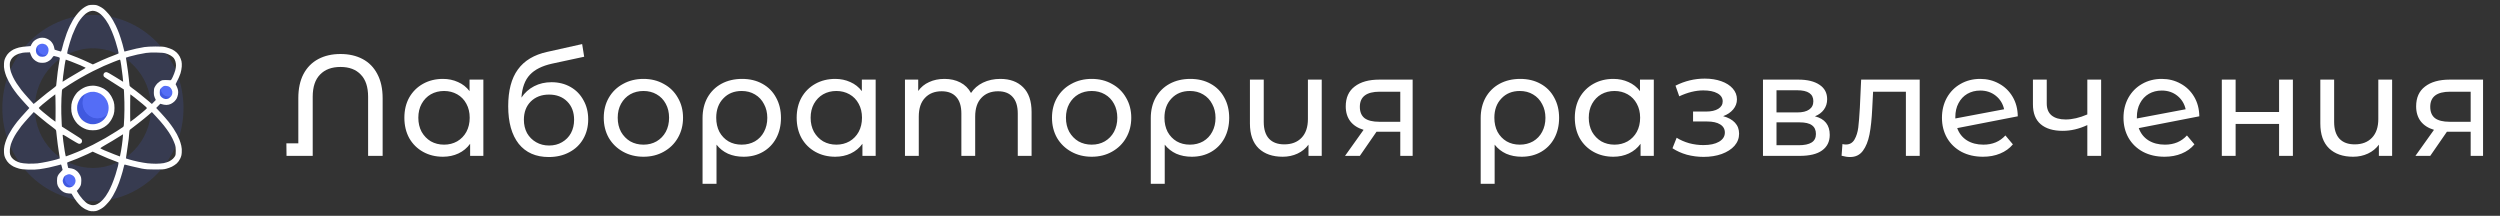<?xml version="1.0" encoding="UTF-8"?> <svg xmlns="http://www.w3.org/2000/svg" width="417" height="36" viewBox="0 0 417 36" fill="none"><rect x="0" y="0" width="417" height="36" fill="#333333" stroke="none"/><path d="M56.792 9.008C58.2 9.008 59.432 9.288 60.488 9.848C61.544 10.408 62.36 11.24 62.936 12.344C63.528 13.448 63.824 14.792 63.824 16.376V26H61.4V16.136C61.4 14.504 60.992 13.272 60.176 12.44C59.376 11.592 58.248 11.168 56.792 11.168C55.336 11.168 54.2 11.592 53.384 12.44C52.568 13.272 52.16 14.504 52.16 16.136V26H47.792L47.768 23.912H49.76V16.376C49.76 14.792 50.048 13.448 50.624 12.344C51.216 11.24 52.04 10.408 53.096 9.848C54.152 9.288 55.384 9.008 56.792 9.008ZM80.625 13.28V26H78.417V23.984C77.905 24.688 77.257 25.224 76.473 25.592C75.689 25.96 74.825 26.144 73.881 26.144C72.649 26.144 71.545 25.872 70.569 25.328C69.593 24.784 68.825 24.024 68.265 23.048C67.721 22.056 67.449 20.92 67.449 19.64C67.449 18.36 67.721 17.232 68.265 16.256C68.825 15.28 69.593 14.52 70.569 13.976C71.545 13.432 72.649 13.16 73.881 13.16C74.793 13.16 75.633 13.336 76.401 13.688C77.169 14.024 77.809 14.528 78.321 15.2V13.28H80.625ZM74.073 24.128C74.873 24.128 75.601 23.944 76.257 23.576C76.913 23.192 77.425 22.664 77.793 21.992C78.161 21.304 78.345 20.52 78.345 19.64C78.345 18.76 78.161 17.984 77.793 17.312C77.425 16.624 76.913 16.096 76.257 15.728C75.601 15.36 74.873 15.176 74.073 15.176C73.257 15.176 72.521 15.36 71.865 15.728C71.225 16.096 70.713 16.624 70.329 17.312C69.961 17.984 69.777 18.76 69.777 19.64C69.777 20.52 69.961 21.304 70.329 21.992C70.713 22.664 71.225 23.192 71.865 23.576C72.521 23.944 73.257 24.128 74.073 24.128ZM91.992 13.712C93.176 13.712 94.232 13.976 95.16 14.504C96.088 15.032 96.808 15.768 97.32 16.712C97.848 17.64 98.112 18.704 98.112 19.904C98.112 21.136 97.832 22.232 97.272 23.192C96.728 24.136 95.952 24.872 94.944 25.4C93.952 25.928 92.816 26.192 91.536 26.192C89.376 26.192 87.704 25.456 86.52 23.984C85.352 22.496 84.768 20.408 84.768 17.72C84.768 15.112 85.304 13.072 86.376 11.6C87.448 10.112 89.088 9.128 91.296 8.648L97.104 7.352L97.44 9.464L92.088 10.616C90.424 10.984 89.184 11.608 88.368 12.488C87.552 13.368 87.088 14.632 86.976 16.28C87.52 15.464 88.224 14.832 89.088 14.384C89.952 13.936 90.92 13.712 91.992 13.712ZM91.584 24.272C92.4 24.272 93.12 24.088 93.744 23.72C94.384 23.352 94.88 22.848 95.232 22.208C95.584 21.552 95.76 20.808 95.76 19.976C95.76 18.712 95.376 17.696 94.608 16.928C93.84 16.16 92.832 15.776 91.584 15.776C90.336 15.776 89.32 16.16 88.536 16.928C87.768 17.696 87.384 18.712 87.384 19.976C87.384 20.808 87.56 21.552 87.912 22.208C88.28 22.848 88.784 23.352 89.424 23.72C90.064 24.088 90.784 24.272 91.584 24.272ZM107.331 26.144C106.067 26.144 104.931 25.864 103.923 25.304C102.915 24.744 102.123 23.976 101.547 23C100.987 22.008 100.707 20.888 100.707 19.64C100.707 18.392 100.987 17.28 101.547 16.304C102.123 15.312 102.915 14.544 103.923 14C104.931 13.44 106.067 13.16 107.331 13.16C108.595 13.16 109.723 13.44 110.715 14C111.723 14.544 112.507 15.312 113.067 16.304C113.643 17.28 113.931 18.392 113.931 19.64C113.931 20.888 113.643 22.008 113.067 23C112.507 23.976 111.723 24.744 110.715 25.304C109.723 25.864 108.595 26.144 107.331 26.144ZM107.331 24.128C108.147 24.128 108.875 23.944 109.515 23.576C110.171 23.192 110.683 22.664 111.051 21.992C111.419 21.304 111.603 20.52 111.603 19.64C111.603 18.76 111.419 17.984 111.051 17.312C110.683 16.624 110.171 16.096 109.515 15.728C108.875 15.36 108.147 15.176 107.331 15.176C106.515 15.176 105.779 15.36 105.123 15.728C104.483 16.096 103.971 16.624 103.587 17.312C103.219 17.984 103.035 18.76 103.035 19.64C103.035 20.52 103.219 21.304 103.587 21.992C103.971 22.664 104.483 23.192 105.123 23.576C105.779 23.944 106.515 24.128 107.331 24.128ZM123.786 13.16C125.066 13.16 126.194 13.432 127.17 13.976C128.162 14.52 128.922 15.288 129.45 16.28C129.994 17.256 130.266 18.384 130.266 19.664C130.266 20.928 130.002 22.056 129.474 23.048C128.946 24.024 128.21 24.784 127.266 25.328C126.322 25.872 125.242 26.144 124.026 26.144C123.066 26.144 122.202 25.976 121.434 25.64C120.666 25.288 120.026 24.784 119.514 24.128V30.656H117.186V19.688C117.186 18.408 117.458 17.272 118.002 16.28C118.562 15.288 119.338 14.52 120.33 13.976C121.338 13.432 122.49 13.16 123.786 13.16ZM123.714 24.128C124.53 24.128 125.266 23.944 125.922 23.576C126.578 23.192 127.082 22.664 127.434 21.992C127.802 21.304 127.986 20.528 127.986 19.664C127.986 18.8 127.802 18.032 127.434 17.36C127.082 16.672 126.578 16.136 125.922 15.752C125.282 15.368 124.546 15.176 123.714 15.176C122.45 15.176 121.426 15.592 120.642 16.424C119.858 17.24 119.466 18.312 119.466 19.64C119.466 20.52 119.642 21.304 119.994 21.992C120.362 22.664 120.866 23.192 121.506 23.576C122.146 23.944 122.882 24.128 123.714 24.128ZM146.061 13.28V26H143.853V23.984C143.341 24.688 142.693 25.224 141.909 25.592C141.125 25.96 140.261 26.144 139.317 26.144C138.085 26.144 136.981 25.872 136.005 25.328C135.029 24.784 134.261 24.024 133.701 23.048C133.157 22.056 132.885 20.92 132.885 19.64C132.885 18.36 133.157 17.232 133.701 16.256C134.261 15.28 135.029 14.52 136.005 13.976C136.981 13.432 138.085 13.16 139.317 13.16C140.229 13.16 141.069 13.336 141.837 13.688C142.605 14.024 143.245 14.528 143.757 15.2V13.28H146.061ZM139.509 24.128C140.309 24.128 141.037 23.944 141.693 23.576C142.349 23.192 142.861 22.664 143.229 21.992C143.597 21.304 143.781 20.52 143.781 19.64C143.781 18.76 143.597 17.984 143.229 17.312C142.861 16.624 142.349 16.096 141.693 15.728C141.037 15.36 140.309 15.176 139.509 15.176C138.693 15.176 137.957 15.36 137.301 15.728C136.661 16.096 136.149 16.624 135.765 17.312C135.397 17.984 135.213 18.76 135.213 19.64C135.213 20.52 135.397 21.304 135.765 21.992C136.149 22.664 136.661 23.192 137.301 23.576C137.957 23.944 138.693 24.128 139.509 24.128ZM166.86 13.16C168.46 13.16 169.724 13.624 170.652 14.552C171.596 15.48 172.068 16.856 172.068 18.68V26H169.764V18.944C169.764 17.712 169.476 16.784 168.9 16.16C168.34 15.536 167.532 15.224 166.476 15.224C165.308 15.224 164.38 15.592 163.692 16.328C163.004 17.048 162.66 18.088 162.66 19.448V26H160.356V18.944C160.356 17.712 160.068 16.784 159.492 16.16C158.932 15.536 158.124 15.224 157.068 15.224C155.9 15.224 154.972 15.592 154.284 16.328C153.596 17.048 153.252 18.088 153.252 19.448V26H150.948V13.28H153.156V15.176C153.62 14.52 154.228 14.024 154.98 13.688C155.732 13.336 156.588 13.16 157.548 13.16C158.54 13.16 159.42 13.36 160.188 13.76C160.956 14.16 161.548 14.744 161.964 15.512C162.444 14.776 163.108 14.2 163.956 13.784C164.82 13.368 165.788 13.16 166.86 13.16ZM182.095 26.144C180.831 26.144 179.695 25.864 178.687 25.304C177.679 24.744 176.887 23.976 176.311 23C175.751 22.008 175.471 20.888 175.471 19.64C175.471 18.392 175.751 17.28 176.311 16.304C176.887 15.312 177.679 14.544 178.687 14C179.695 13.44 180.831 13.16 182.095 13.16C183.359 13.16 184.487 13.44 185.479 14C186.487 14.544 187.271 15.312 187.831 16.304C188.407 17.28 188.695 18.392 188.695 19.64C188.695 20.888 188.407 22.008 187.831 23C187.271 23.976 186.487 24.744 185.479 25.304C184.487 25.864 183.359 26.144 182.095 26.144ZM182.095 24.128C182.911 24.128 183.639 23.944 184.279 23.576C184.935 23.192 185.447 22.664 185.815 21.992C186.183 21.304 186.367 20.52 186.367 19.64C186.367 18.76 186.183 17.984 185.815 17.312C185.447 16.624 184.935 16.096 184.279 15.728C183.639 15.36 182.911 15.176 182.095 15.176C181.279 15.176 180.543 15.36 179.887 15.728C179.247 16.096 178.735 16.624 178.351 17.312C177.983 17.984 177.799 18.76 177.799 19.64C177.799 20.52 177.983 21.304 178.351 21.992C178.735 22.664 179.247 23.192 179.887 23.576C180.543 23.944 181.279 24.128 182.095 24.128ZM198.55 13.16C199.83 13.16 200.958 13.432 201.934 13.976C202.926 14.52 203.686 15.288 204.214 16.28C204.758 17.256 205.03 18.384 205.03 19.664C205.03 20.928 204.766 22.056 204.238 23.048C203.71 24.024 202.974 24.784 202.03 25.328C201.086 25.872 200.006 26.144 198.79 26.144C197.83 26.144 196.966 25.976 196.198 25.64C195.43 25.288 194.79 24.784 194.278 24.128V30.656H191.95V19.688C191.95 18.408 192.222 17.272 192.766 16.28C193.326 15.288 194.102 14.52 195.094 13.976C196.102 13.432 197.254 13.16 198.55 13.16ZM198.478 24.128C199.294 24.128 200.03 23.944 200.686 23.576C201.342 23.192 201.846 22.664 202.198 21.992C202.566 21.304 202.75 20.528 202.75 19.664C202.75 18.8 202.566 18.032 202.198 17.36C201.846 16.672 201.342 16.136 200.686 15.752C200.046 15.368 199.31 15.176 198.478 15.176C197.214 15.176 196.19 15.592 195.406 16.424C194.622 17.24 194.23 18.312 194.23 19.64C194.23 20.52 194.406 21.304 194.758 21.992C195.126 22.664 195.63 23.192 196.27 23.576C196.91 23.944 197.646 24.128 198.478 24.128ZM220.464 13.28V26H218.256V24.128C217.792 24.768 217.184 25.264 216.432 25.616C215.68 25.968 214.856 26.144 213.96 26.144C212.264 26.144 210.928 25.68 209.952 24.752C208.976 23.808 208.488 22.424 208.488 20.6V13.28H210.792V20.336C210.792 21.568 211.088 22.504 211.68 23.144C212.272 23.768 213.12 24.08 214.224 24.08C215.44 24.08 216.4 23.712 217.104 22.976C217.808 22.24 218.16 21.2 218.16 19.856V13.28H220.464ZM235.63 13.28V26H233.566V21.968H229.87H229.606L226.822 26H224.35L227.446 21.656C226.486 21.368 225.75 20.896 225.238 20.24C224.726 19.568 224.47 18.736 224.47 17.744C224.47 16.288 224.966 15.184 225.958 14.432C226.95 13.664 228.318 13.28 230.062 13.28H235.63ZM226.822 17.816C226.822 18.664 227.086 19.296 227.614 19.712C228.158 20.112 228.966 20.312 230.038 20.312H233.566V15.296H230.134C227.926 15.296 226.822 16.136 226.822 17.816ZM253.579 13.16C254.859 13.16 255.987 13.432 256.963 13.976C257.955 14.52 258.715 15.288 259.243 16.28C259.787 17.256 260.059 18.384 260.059 19.664C260.059 20.928 259.795 22.056 259.267 23.048C258.739 24.024 258.003 24.784 257.059 25.328C256.115 25.872 255.035 26.144 253.819 26.144C252.859 26.144 251.995 25.976 251.227 25.64C250.459 25.288 249.819 24.784 249.307 24.128V30.656H246.979V19.688C246.979 18.408 247.251 17.272 247.795 16.28C248.355 15.288 249.131 14.52 250.123 13.976C251.131 13.432 252.283 13.16 253.579 13.16ZM253.507 24.128C254.323 24.128 255.059 23.944 255.715 23.576C256.371 23.192 256.875 22.664 257.227 21.992C257.595 21.304 257.779 20.528 257.779 19.664C257.779 18.8 257.595 18.032 257.227 17.36C256.875 16.672 256.371 16.136 255.715 15.752C255.075 15.368 254.339 15.176 253.507 15.176C252.243 15.176 251.219 15.592 250.435 16.424C249.651 17.24 249.259 18.312 249.259 19.64C249.259 20.52 249.435 21.304 249.787 21.992C250.155 22.664 250.659 23.192 251.299 23.576C251.939 23.944 252.675 24.128 253.507 24.128ZM275.854 13.28V26H273.646V23.984C273.134 24.688 272.486 25.224 271.702 25.592C270.918 25.96 270.054 26.144 269.11 26.144C267.878 26.144 266.774 25.872 265.798 25.328C264.822 24.784 264.054 24.024 263.494 23.048C262.95 22.056 262.678 20.92 262.678 19.64C262.678 18.36 262.95 17.232 263.494 16.256C264.054 15.28 264.822 14.52 265.798 13.976C266.774 13.432 267.878 13.16 269.11 13.16C270.022 13.16 270.862 13.336 271.63 13.688C272.398 14.024 273.038 14.528 273.55 15.2V13.28H275.854ZM269.302 24.128C270.102 24.128 270.83 23.944 271.486 23.576C272.142 23.192 272.654 22.664 273.022 21.992C273.39 21.304 273.574 20.52 273.574 19.64C273.574 18.76 273.39 17.984 273.022 17.312C272.654 16.624 272.142 16.096 271.486 15.728C270.83 15.36 270.102 15.176 269.302 15.176C268.486 15.176 267.75 15.36 267.094 15.728C266.454 16.096 265.942 16.624 265.558 17.312C265.19 17.984 265.006 18.76 265.006 19.64C265.006 20.52 265.19 21.304 265.558 21.992C265.942 22.664 266.454 23.192 267.094 23.576C267.75 23.944 268.486 24.128 269.302 24.128ZM287.418 19.376C288.266 19.6 288.922 19.96 289.386 20.456C289.85 20.952 290.082 21.568 290.082 22.304C290.082 23.056 289.826 23.728 289.314 24.32C288.802 24.896 288.09 25.352 287.178 25.688C286.282 26.008 285.274 26.168 284.154 26.168C283.21 26.168 282.282 26.048 281.37 25.808C280.474 25.552 279.674 25.192 278.97 24.728L279.666 22.976C280.274 23.36 280.97 23.664 281.754 23.888C282.538 24.096 283.33 24.2 284.13 24.2C285.218 24.2 286.082 24.016 286.722 23.648C287.378 23.264 287.706 22.752 287.706 22.112C287.706 21.52 287.442 21.064 286.914 20.744C286.402 20.424 285.674 20.264 284.73 20.264H282.402V18.608H284.562C285.426 18.608 286.106 18.456 286.602 18.152C287.098 17.848 287.346 17.432 287.346 16.904C287.346 16.328 287.05 15.88 286.458 15.56C285.882 15.24 285.098 15.08 284.106 15.08C282.842 15.08 281.506 15.408 280.098 16.064L279.474 14.288C281.026 13.504 282.65 13.112 284.346 13.112C285.37 13.112 286.29 13.256 287.106 13.544C287.922 13.832 288.562 14.24 289.026 14.768C289.49 15.296 289.722 15.896 289.722 16.568C289.722 17.192 289.514 17.752 289.098 18.248C288.682 18.744 288.122 19.12 287.418 19.376ZM302.729 19.4C304.377 19.816 305.201 20.848 305.201 22.496C305.201 23.616 304.777 24.48 303.929 25.088C303.097 25.696 301.849 26 300.185 26H294.065V13.28H299.969C301.473 13.28 302.649 13.568 303.497 14.144C304.345 14.704 304.769 15.504 304.769 16.544C304.769 17.216 304.585 17.8 304.217 18.296C303.865 18.776 303.369 19.144 302.729 19.4ZM296.321 18.752H299.777C300.657 18.752 301.321 18.592 301.769 18.272C302.233 17.952 302.465 17.488 302.465 16.88C302.465 15.664 301.569 15.056 299.777 15.056H296.321V18.752ZM300.017 24.224C300.977 24.224 301.697 24.072 302.177 23.768C302.657 23.464 302.897 22.992 302.897 22.352C302.897 21.696 302.673 21.208 302.225 20.888C301.793 20.568 301.105 20.408 300.161 20.408H296.321V24.224H300.017ZM320.207 13.28V26H317.903V15.296H312.431L312.287 18.128C312.207 19.84 312.055 21.272 311.831 22.424C311.607 23.56 311.239 24.472 310.727 25.16C310.215 25.848 309.503 26.192 308.591 26.192C308.175 26.192 307.703 26.12 307.175 25.976L307.319 24.032C307.527 24.08 307.719 24.104 307.895 24.104C308.535 24.104 309.015 23.824 309.335 23.264C309.655 22.704 309.863 22.04 309.959 21.272C310.055 20.504 310.143 19.408 310.223 17.984L310.439 13.28H320.207ZM330.83 24.128C332.35 24.128 333.574 23.616 334.502 22.592L335.75 24.08C335.19 24.752 334.478 25.264 333.614 25.616C332.766 25.968 331.814 26.144 330.758 26.144C329.414 26.144 328.222 25.872 327.182 25.328C326.142 24.768 325.334 23.992 324.758 23C324.198 22.008 323.918 20.888 323.918 19.64C323.918 18.408 324.19 17.296 324.734 16.304C325.294 15.312 326.054 14.544 327.014 14C327.99 13.44 329.086 13.16 330.302 13.16C331.454 13.16 332.502 13.424 333.446 13.952C334.39 14.464 335.142 15.192 335.702 16.136C336.262 17.08 336.55 18.168 336.566 19.4L326.462 21.368C326.782 22.248 327.318 22.928 328.07 23.408C328.838 23.888 329.758 24.128 330.83 24.128ZM330.302 15.104C329.502 15.104 328.782 15.288 328.142 15.656C327.518 16.024 327.03 16.544 326.678 17.216C326.326 17.872 326.15 18.64 326.15 19.52V19.76L334.286 18.224C334.078 17.296 333.614 16.544 332.894 15.968C332.174 15.392 331.31 15.104 330.302 15.104ZM350.469 13.28V26H348.165V20.864C346.789 21.504 345.421 21.824 344.061 21.824C342.477 21.824 341.253 21.456 340.389 20.72C339.525 19.984 339.093 18.88 339.093 17.408V13.28H341.397V17.264C341.397 18.144 341.669 18.808 342.213 19.256C342.773 19.704 343.549 19.928 344.541 19.928C345.661 19.928 346.869 19.648 348.165 19.088V13.28H350.469ZM361.11 24.128C362.63 24.128 363.854 23.616 364.782 22.592L366.03 24.08C365.47 24.752 364.758 25.264 363.894 25.616C363.046 25.968 362.094 26.144 361.038 26.144C359.694 26.144 358.502 25.872 357.462 25.328C356.422 24.768 355.614 23.992 355.038 23C354.478 22.008 354.198 20.888 354.198 19.64C354.198 18.408 354.47 17.296 355.014 16.304C355.574 15.312 356.334 14.544 357.294 14C358.27 13.44 359.366 13.16 360.582 13.16C361.734 13.16 362.782 13.424 363.726 13.952C364.67 14.464 365.422 15.192 365.982 16.136C366.542 17.08 366.83 18.168 366.846 19.4L356.742 21.368C357.062 22.248 357.598 22.928 358.35 23.408C359.118 23.888 360.038 24.128 361.11 24.128ZM360.582 15.104C359.782 15.104 359.062 15.288 358.422 15.656C357.798 16.024 357.31 16.544 356.958 17.216C356.606 17.872 356.43 18.64 356.43 19.52V19.76L364.566 18.224C364.358 17.296 363.894 16.544 363.174 15.968C362.454 15.392 361.59 15.104 360.582 15.104ZM370.598 13.28H372.902V18.68H380.15V13.28H382.454V26H380.15V20.672H372.902V26H370.598V13.28ZM399.006 13.28V26H396.798V24.128C396.334 24.768 395.726 25.264 394.974 25.616C394.222 25.968 393.398 26.144 392.502 26.144C390.806 26.144 389.47 25.68 388.494 24.752C387.518 23.808 387.03 22.424 387.03 20.6V13.28H389.334V20.336C389.334 21.568 389.63 22.504 390.222 23.144C390.814 23.768 391.662 24.08 392.766 24.08C393.982 24.08 394.942 23.712 395.646 22.976C396.35 22.24 396.702 21.2 396.702 19.856V13.28H399.006ZM414.172 13.28V26H412.108V21.968H408.412H408.148L405.364 26H402.892L405.988 21.656C405.028 21.368 404.292 20.896 403.78 20.24C403.268 19.568 403.012 18.736 403.012 17.744C403.012 16.288 403.508 15.184 404.5 14.432C405.492 13.664 406.86 13.28 408.604 13.28H414.172ZM405.364 17.816C405.364 18.664 405.628 19.296 406.156 19.712C406.7 20.112 407.508 20.312 408.58 20.312H412.108V15.296H408.676C406.468 15.296 405.364 16.136 405.364 17.816Z" fill="white"></path><path opacity="0.15" d="M30.608 18.034C30.608 26.618 23.844 33.578 15.5 33.578C7.156 33.578 0.392 26.618 0.392 18.034C0.392 9.449 7.156 2.49 15.5 2.49C23.844 2.49 30.608 9.449 30.608 18.034ZM5.802 18.034C5.802 23.545 10.144 28.012 15.5 28.012C20.856 28.012 25.198 23.545 25.198 18.034C25.198 12.523 20.856 8.055 15.5 8.055C10.144 8.055 5.802 12.523 5.802 18.034Z" fill="#546DF6"></path><ellipse cx="6.965" cy="8.445" rx="1.21" ry="1.245" fill="#4059DF"></ellipse><ellipse cx="27.567" cy="15.376" rx="1.21" ry="1.245" fill="#4059DF"></ellipse><ellipse cx="11.543" cy="30.314" rx="1.21" ry="1.245" fill="#4059DF"></ellipse><ellipse cx="15.664" cy="17.865" rx="2.91" ry="2.994" fill="#4059DF"></ellipse><ellipse cx="7.488" cy="7.907" rx="1.21" ry="1.245" fill="#546DF6"></ellipse><ellipse cx="7.488" cy="7.907" rx="1.21" ry="1.245" fill="#546DF6"></ellipse><ellipse cx="28.09" cy="14.837" rx="1.21" ry="1.245" fill="#546DF6"></ellipse><ellipse cx="28.09" cy="14.837" rx="1.21" ry="1.245" fill="#546DF6"></ellipse><ellipse cx="12.066" cy="29.776" rx="1.21" ry="1.245" fill="#546DF6"></ellipse><ellipse cx="12.066" cy="29.776" rx="1.21" ry="1.245" fill="#546DF6"></ellipse><ellipse cx="16.252" cy="17.159" rx="2.453" ry="2.557" fill="#546DF6"></ellipse><ellipse cx="16.252" cy="17.159" rx="2.453" ry="2.557" fill="#546DF6"></ellipse><path fill-rule="evenodd" clip-rule="evenodd" d="M15.563 0.81C16.073 0.824 16.171 0.851 16.675 1.107C17.087 1.322 17.342 1.51 17.695 1.88C17.957 2.15 18.271 2.506 18.388 2.674C18.506 2.843 18.709 3.159 18.84 3.381C18.971 3.603 19.186 4.013 19.317 4.289C19.454 4.565 19.696 5.144 19.86 5.568C20.017 5.992 20.279 6.806 20.436 7.371C20.592 7.93 20.723 8.441 20.723 8.495C20.723 8.549 20.749 8.596 20.789 8.596C20.821 8.596 21.109 8.522 21.423 8.434C21.744 8.34 22.339 8.192 22.751 8.105C23.163 8.01 23.764 7.896 24.091 7.849C24.438 7.795 25.21 7.755 25.955 7.755C27.074 7.755 27.302 7.775 27.787 7.91C28.094 7.99 28.519 8.152 28.735 8.253C28.951 8.36 29.271 8.582 29.454 8.751C29.631 8.912 29.873 9.222 29.984 9.444C30.095 9.659 30.226 10.009 30.272 10.211C30.324 10.44 30.344 10.79 30.317 11.119C30.298 11.415 30.206 11.913 30.108 12.229C30.01 12.546 29.788 13.084 29.291 14.046L29.454 14.363C29.546 14.544 29.65 14.834 29.69 15.022C29.735 15.258 29.735 15.473 29.69 15.742C29.65 15.957 29.559 16.247 29.494 16.381C29.428 16.523 29.258 16.751 29.114 16.899C28.977 17.041 28.702 17.236 28.506 17.33C28.257 17.445 28.029 17.498 27.754 17.505C27.538 17.505 27.218 17.465 26.734 17.31L26.053 18.01L26.832 18.837C27.257 19.295 27.832 19.954 28.113 20.304C28.388 20.654 28.761 21.172 28.944 21.448C29.121 21.724 29.376 22.148 29.507 22.39C29.637 22.633 29.827 23.036 29.932 23.299C30.036 23.561 30.174 24.012 30.239 24.308C30.324 24.705 30.344 25.001 30.317 25.418C30.285 25.889 30.239 26.071 30.056 26.461C29.905 26.778 29.709 27.04 29.48 27.262C29.284 27.437 28.918 27.686 28.669 27.807C28.414 27.928 27.989 28.083 27.721 28.15C27.316 28.258 26.989 28.278 25.857 28.271C24.739 28.271 24.333 28.244 23.666 28.123C23.215 28.036 22.437 27.861 21.933 27.733C21.43 27.599 20.952 27.477 20.867 27.464C20.771 27.446 20.723 27.471 20.723 27.538C20.723 27.592 20.592 28.103 20.436 28.662C20.279 29.227 20.017 30.041 19.86 30.465C19.696 30.889 19.454 31.468 19.317 31.744C19.186 32.019 18.971 32.43 18.84 32.652C18.709 32.874 18.506 33.19 18.388 33.358C18.271 33.527 17.957 33.883 17.695 34.153C17.342 34.523 17.087 34.711 16.675 34.926C16.204 35.169 16.054 35.216 15.629 35.236C15.288 35.249 15.033 35.222 14.818 35.148C14.648 35.088 14.373 34.967 14.196 34.879C14.026 34.792 13.732 34.583 13.536 34.428C13.346 34.267 13.012 33.904 12.797 33.628C12.581 33.352 12.293 32.935 11.927 32.295L11.469 32.268C11.155 32.248 10.9 32.188 10.652 32.066C10.455 31.966 10.174 31.757 10.037 31.596C9.893 31.441 9.716 31.172 9.644 31.003C9.546 30.781 9.507 30.559 9.507 30.162C9.507 29.745 9.54 29.55 9.657 29.301C9.736 29.126 9.945 28.843 10.442 28.345L10.331 27.888C10.272 27.639 10.207 27.437 10.174 27.437C10.148 27.437 9.854 27.518 9.52 27.612C9.193 27.706 8.578 27.854 8.166 27.942C7.754 28.029 7.048 28.157 6.597 28.218C6.001 28.298 5.491 28.319 4.733 28.292C3.961 28.265 3.549 28.224 3.163 28.117C2.875 28.036 2.463 27.888 2.247 27.78C2.032 27.672 1.698 27.437 1.502 27.255C1.273 27.04 1.077 26.778 0.926 26.461C0.743 26.078 0.697 25.889 0.665 25.418C0.639 24.994 0.658 24.705 0.743 24.308C0.809 24.012 0.946 23.561 1.051 23.299C1.155 23.036 1.345 22.633 1.476 22.39C1.607 22.148 1.862 21.724 2.038 21.448C2.221 21.172 2.594 20.654 2.869 20.304C3.15 19.954 3.712 19.295 4.896 18.016L4.138 17.189C3.712 16.738 3.15 16.078 2.869 15.729C2.594 15.379 2.221 14.861 2.038 14.585C1.862 14.309 1.607 13.885 1.476 13.643C1.345 13.4 1.155 12.99 1.051 12.734C0.946 12.479 0.809 12.021 0.743 11.725C0.658 11.328 0.639 11.039 0.665 10.615C0.697 10.143 0.743 9.955 0.926 9.572C1.077 9.255 1.273 8.993 1.502 8.778C1.698 8.596 2.032 8.36 2.247 8.253C2.463 8.145 2.875 7.997 3.163 7.923C3.451 7.842 4.007 7.761 5.106 7.687L5.256 7.385C5.341 7.216 5.504 6.988 5.629 6.867C5.746 6.745 6.021 6.57 6.237 6.47C6.531 6.335 6.734 6.288 7.054 6.288C7.362 6.288 7.578 6.335 7.839 6.456C8.035 6.544 8.304 6.712 8.428 6.826C8.552 6.941 8.735 7.176 8.833 7.358C8.931 7.539 9.036 7.822 9.115 8.286L9.605 8.441C9.873 8.529 10.122 8.596 10.161 8.596C10.194 8.596 10.266 8.421 10.318 8.212C10.364 7.997 10.508 7.472 10.632 7.048C10.756 6.624 10.985 5.938 11.136 5.534C11.292 5.13 11.528 4.565 11.665 4.289C11.796 4.013 12.012 3.603 12.143 3.381C12.267 3.159 12.522 2.782 12.705 2.54C12.888 2.298 13.222 1.921 13.444 1.712C13.673 1.504 13.993 1.248 14.17 1.154C14.34 1.053 14.595 0.932 14.739 0.884C14.896 0.831 15.223 0.797 15.563 0.81ZM14.307 2.271C14.144 2.398 13.869 2.674 13.693 2.876C13.516 3.078 13.261 3.428 13.117 3.65C12.98 3.872 12.718 4.357 12.548 4.727C12.371 5.097 12.156 5.615 12.058 5.871C11.966 6.126 11.79 6.658 11.665 7.048C11.541 7.439 11.384 8.01 11.306 8.327C11.234 8.643 11.194 8.919 11.22 8.939C11.247 8.966 11.436 9.033 11.633 9.101C11.829 9.168 12.43 9.403 12.973 9.619C13.509 9.841 14.301 10.184 14.719 10.386L15.491 10.749C16.786 10.137 17.571 9.794 18.075 9.592C18.578 9.383 19.134 9.168 19.317 9.107C19.494 9.047 19.683 8.973 19.729 8.946C19.794 8.905 19.788 8.784 19.677 8.327C19.598 8.01 19.422 7.378 19.271 6.914C19.127 6.449 18.866 5.723 18.683 5.299C18.506 4.875 18.238 4.31 18.094 4.054C17.944 3.791 17.734 3.462 17.63 3.314C17.525 3.166 17.335 2.923 17.198 2.775C17.067 2.627 16.825 2.398 16.668 2.271C16.505 2.143 16.237 1.981 16.06 1.921C15.89 1.853 15.629 1.8 15.472 1.8C15.321 1.806 15.066 1.86 14.902 1.921C14.739 1.988 14.471 2.143 14.307 2.271ZM6.4 7.506C6.309 7.58 6.178 7.735 6.113 7.862C6.041 7.997 5.988 8.219 5.988 8.394C5.988 8.562 6.041 8.798 6.1 8.919C6.158 9.033 6.315 9.208 6.446 9.302C6.636 9.43 6.78 9.471 7.054 9.471C7.323 9.471 7.473 9.43 7.643 9.316C7.767 9.228 7.924 9.047 7.983 8.912C8.049 8.771 8.101 8.522 8.101 8.347C8.101 8.111 8.055 7.95 7.937 7.775C7.846 7.634 7.695 7.479 7.591 7.425C7.493 7.378 7.323 7.324 7.218 7.304C7.107 7.284 6.917 7.29 6.793 7.324C6.669 7.351 6.492 7.439 6.4 7.506ZM3.13 8.966C2.934 9.033 2.62 9.181 2.444 9.302C2.254 9.424 2.025 9.652 1.901 9.847C1.783 10.036 1.672 10.312 1.652 10.48C1.626 10.648 1.626 10.964 1.652 11.187C1.672 11.409 1.75 11.772 1.822 11.994C1.901 12.216 2.058 12.613 2.182 12.869C2.3 13.131 2.568 13.595 2.777 13.912C2.987 14.228 3.34 14.726 3.569 15.022C3.804 15.318 4.353 15.964 4.805 16.455L5.616 17.343C5.91 17.108 6.433 16.677 6.969 16.233C7.499 15.782 8.251 15.197 8.637 14.921C9.049 14.625 9.357 14.363 9.37 14.282C9.383 14.208 9.448 13.649 9.507 13.037C9.566 12.425 9.684 11.489 9.775 10.951C9.86 10.413 9.945 9.895 9.965 9.794C9.997 9.612 9.978 9.598 9.553 9.471C9.311 9.397 9.062 9.336 8.997 9.336C8.938 9.336 8.833 9.437 8.761 9.558C8.696 9.673 8.539 9.861 8.421 9.969C8.297 10.076 8.049 10.238 7.872 10.319C7.637 10.433 7.427 10.48 7.12 10.48C6.884 10.48 6.59 10.453 6.466 10.413C6.342 10.379 6.1 10.258 5.923 10.143C5.753 10.036 5.524 9.814 5.413 9.659C5.308 9.498 5.164 9.228 5.106 9.047L4.994 8.73C4.281 8.744 3.948 8.771 3.784 8.798C3.621 8.825 3.327 8.899 3.13 8.966ZM22.914 9.101C22.483 9.195 21.881 9.35 21.573 9.437C21.266 9.531 21.011 9.612 21.004 9.619C20.998 9.632 21.076 10.137 21.174 10.749C21.279 11.361 21.41 12.378 21.475 13.003C21.534 13.636 21.593 14.208 21.613 14.282C21.626 14.356 21.835 14.551 22.077 14.719C22.319 14.887 22.901 15.325 23.365 15.702C23.836 16.072 24.471 16.597 24.778 16.866L25.334 17.343L25.988 16.677C25.687 16.038 25.661 15.877 25.661 15.399C25.661 14.914 25.687 14.766 25.825 14.497C25.916 14.316 26.106 14.053 26.25 13.912C26.393 13.771 26.642 13.582 26.805 13.495C27.054 13.367 27.191 13.34 27.656 13.347C27.963 13.353 28.284 13.367 28.369 13.38C28.512 13.407 28.565 13.347 28.813 12.835C28.964 12.519 29.147 12.034 29.225 11.758C29.297 11.483 29.356 11.106 29.356 10.917C29.356 10.736 29.317 10.433 29.258 10.245C29.206 10.063 29.081 9.8 28.977 9.673C28.872 9.545 28.617 9.343 28.401 9.222C28.192 9.107 27.839 8.959 27.623 8.899C27.348 8.818 26.897 8.778 26.119 8.764C25.386 8.744 24.785 8.771 24.353 8.831C23.993 8.885 23.346 9.006 22.914 9.101ZM10.527 12.714C10.468 13.225 10.429 13.643 10.436 13.643C10.449 13.643 10.933 13.347 11.515 12.976C12.103 12.613 12.98 12.095 13.464 11.826C13.948 11.563 14.32 11.321 14.281 11.294C14.242 11.267 13.863 11.086 13.431 10.897C12.999 10.716 12.28 10.419 11.829 10.251C11.377 10.076 10.992 9.942 10.972 9.942C10.946 9.942 10.861 10.359 10.782 10.87C10.697 11.375 10.586 12.209 10.527 12.714ZM17.322 11.005C16.91 11.187 16.086 11.584 15.491 11.88C14.896 12.182 13.967 12.674 13.431 12.99C12.888 13.299 12.038 13.818 11.534 14.141C11.031 14.463 10.553 14.78 10.468 14.84C10.325 14.948 10.311 15.002 10.252 16.368C10.22 17.148 10.207 18.312 10.226 18.959C10.246 19.605 10.279 20.358 10.292 20.627L10.325 21.112C11.417 21.825 12.11 22.262 12.581 22.545C13.045 22.828 13.49 23.124 13.562 23.204C13.64 23.285 13.693 23.433 13.686 23.561C13.68 23.696 13.621 23.817 13.523 23.891C13.418 23.978 13.3 24.005 13.169 23.985C13.058 23.972 12.404 23.602 11.711 23.171C10.482 22.404 10.455 22.397 10.455 22.579C10.455 22.68 10.501 23.11 10.553 23.534C10.606 23.958 10.717 24.712 10.795 25.203C10.88 25.694 10.959 26.091 10.979 26.091C10.998 26.091 11.436 25.93 11.96 25.728C12.483 25.526 13.248 25.216 13.66 25.028C14.072 24.846 14.896 24.449 15.491 24.153C16.086 23.851 17.009 23.352 17.551 23.043C18.088 22.733 18.944 22.215 19.448 21.892C19.951 21.569 20.429 21.253 20.514 21.192C20.664 21.085 20.671 21.038 20.723 19.631C20.756 18.837 20.769 17.666 20.749 17.041C20.736 16.415 20.704 15.675 20.691 15.412L20.658 14.921C19.566 14.208 18.84 13.75 18.336 13.447C17.832 13.145 17.381 12.849 17.335 12.781C17.29 12.721 17.257 12.586 17.257 12.485C17.257 12.378 17.316 12.236 17.388 12.162C17.466 12.082 17.604 12.028 17.728 12.028C17.885 12.028 18.29 12.243 19.232 12.835C19.945 13.279 20.534 13.643 20.54 13.643C20.553 13.643 20.514 13.225 20.455 12.714C20.396 12.209 20.285 11.375 20.213 10.87C20.122 10.197 20.056 9.942 19.997 9.948C19.945 9.948 19.494 10.11 18.99 10.312C18.486 10.507 17.734 10.816 17.322 11.005ZM26.779 14.807C26.675 14.955 26.642 15.096 26.642 15.412C26.642 15.749 26.675 15.877 26.805 16.058C26.897 16.193 27.1 16.348 27.263 16.422C27.486 16.523 27.63 16.543 27.852 16.502C28.074 16.469 28.212 16.388 28.414 16.173C28.624 15.964 28.702 15.823 28.735 15.594C28.774 15.365 28.754 15.217 28.656 14.988C28.584 14.813 28.434 14.612 28.303 14.517C28.146 14.403 27.97 14.342 27.721 14.329C27.427 14.309 27.322 14.329 27.139 14.463C27.015 14.544 26.851 14.706 26.779 14.807ZM6.996 17.498C6.708 17.747 6.466 17.976 6.466 18.016C6.466 18.057 6.78 18.353 7.166 18.676C7.558 19.006 8.173 19.503 8.539 19.786C8.912 20.069 9.226 20.304 9.245 20.304C9.265 20.304 9.272 19.275 9.272 18.016C9.265 16.758 9.245 15.729 9.219 15.735C9.2 15.735 8.807 16.031 8.356 16.388C7.905 16.745 7.29 17.243 6.996 17.492V17.498ZM21.737 20.311C21.757 20.311 22.07 20.076 22.437 19.793C22.809 19.51 23.424 19.012 23.81 18.683C24.203 18.36 24.517 18.064 24.517 18.023C24.517 17.983 24.203 17.687 23.81 17.364C23.424 17.034 22.809 16.536 22.437 16.253C22.07 15.971 21.757 15.735 21.744 15.735C21.73 15.735 21.711 16.765 21.711 18.023C21.704 19.282 21.717 20.311 21.737 20.311ZM4.811 19.584C4.36 20.076 3.804 20.721 3.569 21.018C3.34 21.314 2.987 21.812 2.777 22.128C2.568 22.444 2.3 22.908 2.182 23.171C2.058 23.433 1.894 23.823 1.822 24.046C1.75 24.268 1.672 24.678 1.646 24.954C1.626 25.243 1.639 25.58 1.685 25.748C1.724 25.903 1.855 26.159 1.973 26.313C2.084 26.468 2.359 26.69 2.574 26.811C2.79 26.932 3.157 27.087 3.392 27.148C3.634 27.215 4.196 27.276 4.7 27.296C5.191 27.309 5.89 27.289 6.27 27.249C6.649 27.201 7.381 27.08 7.905 26.966C8.428 26.858 9.101 26.69 9.409 26.603C9.716 26.508 9.971 26.428 9.978 26.421C9.984 26.407 9.906 25.889 9.801 25.257C9.697 24.624 9.566 23.642 9.507 23.07C9.455 22.498 9.389 21.933 9.37 21.825C9.343 21.657 9.219 21.536 8.637 21.119C8.251 20.843 7.499 20.257 6.969 19.806C6.433 19.362 5.916 18.932 5.818 18.844L5.635 18.689L4.811 19.584ZM24.745 19.201C24.418 19.49 23.627 20.129 22.98 20.627C22.332 21.125 21.75 21.576 21.685 21.63C21.613 21.691 21.573 21.818 21.573 21.98C21.573 22.114 21.521 22.653 21.469 23.171C21.41 23.689 21.279 24.631 21.174 25.257C21.076 25.889 20.998 26.407 21.004 26.421C21.011 26.428 21.266 26.508 21.573 26.603C21.874 26.697 22.541 26.865 23.045 26.973C23.549 27.08 24.248 27.195 24.595 27.235C24.948 27.276 25.589 27.309 26.021 27.309C26.452 27.309 27.028 27.262 27.309 27.208C27.59 27.154 27.996 27.02 28.212 26.919C28.427 26.811 28.715 26.616 28.846 26.482C28.983 26.347 29.147 26.132 29.206 26.017C29.291 25.849 29.323 25.64 29.317 25.156C29.317 24.678 29.284 24.409 29.173 24.079C29.095 23.837 28.905 23.4 28.761 23.104C28.617 22.808 28.342 22.336 28.159 22.061C27.976 21.785 27.603 21.267 27.322 20.917C27.047 20.567 26.485 19.921 26.073 19.483L25.334 18.689L24.745 19.201ZM17.747 24.079C17.172 24.402 16.714 24.698 16.727 24.725C16.74 24.759 17.048 24.914 17.414 25.075C17.774 25.237 18.5 25.533 19.023 25.728C19.54 25.93 19.984 26.098 20.004 26.098C20.017 26.098 20.102 25.681 20.187 25.169C20.279 24.658 20.396 23.823 20.448 23.319C20.507 22.808 20.54 22.397 20.527 22.397C20.507 22.397 20.108 22.646 19.644 22.942C19.173 23.245 18.323 23.756 17.747 24.079ZM12.908 26.448C12.404 26.65 11.842 26.865 11.665 26.926C11.482 26.986 11.299 27.06 11.253 27.087C11.188 27.128 11.188 27.222 11.273 27.572L11.377 28.009C11.901 28.076 12.188 28.15 12.352 28.224C12.509 28.298 12.771 28.473 12.927 28.621C13.084 28.769 13.287 29.052 13.385 29.254C13.529 29.563 13.562 29.718 13.562 30.162C13.555 30.559 13.523 30.781 13.425 31.003C13.352 31.172 13.182 31.427 13.052 31.575L12.81 31.845C13.189 32.517 13.536 32.962 13.823 33.278C14.15 33.634 14.464 33.904 14.674 34.005C14.85 34.099 15.145 34.186 15.328 34.213C15.55 34.24 15.759 34.22 15.982 34.146C16.158 34.085 16.453 33.924 16.636 33.782C16.812 33.641 17.067 33.406 17.198 33.258C17.329 33.109 17.525 32.867 17.63 32.719C17.734 32.571 17.944 32.242 18.088 31.979C18.238 31.723 18.506 31.165 18.683 30.734C18.859 30.31 19.127 29.584 19.271 29.119C19.415 28.662 19.598 28.022 19.677 27.706C19.749 27.397 19.788 27.114 19.762 27.094C19.729 27.074 19.546 27 19.35 26.932C19.147 26.865 18.545 26.636 18.009 26.414C17.466 26.192 16.675 25.849 16.243 25.647C15.812 25.445 15.459 25.284 15.459 25.291C15.459 25.291 15.086 25.472 14.641 25.688C14.19 25.903 13.411 26.239 12.908 26.448ZM10.599 29.658C10.521 29.826 10.455 30.055 10.455 30.162C10.455 30.277 10.521 30.499 10.599 30.667C10.697 30.869 10.835 31.023 11.011 31.125C11.162 31.205 11.384 31.273 11.534 31.273C11.685 31.273 11.907 31.205 12.051 31.125C12.201 31.037 12.378 30.855 12.463 30.701C12.548 30.546 12.607 30.317 12.607 30.162C12.607 30.008 12.548 29.779 12.463 29.624C12.365 29.449 12.221 29.308 12.025 29.207C11.861 29.119 11.639 29.052 11.534 29.052C11.423 29.052 11.201 29.119 11.044 29.207C10.822 29.314 10.71 29.436 10.599 29.658ZM15.753 14.295C15.949 14.316 16.302 14.383 16.538 14.457C16.767 14.524 17.139 14.692 17.355 14.82C17.571 14.955 17.878 15.197 18.042 15.358C18.199 15.52 18.447 15.843 18.578 16.078C18.715 16.314 18.886 16.704 18.964 16.94C19.055 17.256 19.095 17.559 19.095 18.016C19.095 18.474 19.055 18.784 18.964 19.093C18.892 19.335 18.722 19.712 18.591 19.934C18.467 20.156 18.232 20.479 18.075 20.641C17.918 20.809 17.604 21.058 17.375 21.199C17.146 21.341 16.767 21.515 16.538 21.59C16.23 21.691 15.936 21.731 15.491 21.731C15.046 21.731 14.746 21.691 14.445 21.59C14.209 21.515 13.83 21.341 13.608 21.199C13.379 21.058 13.065 20.809 12.908 20.641C12.751 20.479 12.515 20.156 12.385 19.934C12.254 19.712 12.09 19.335 12.018 19.093C11.92 18.784 11.881 18.474 11.881 18.016C11.881 17.559 11.92 17.256 12.018 16.94C12.09 16.704 12.254 16.321 12.385 16.099C12.515 15.877 12.731 15.581 12.862 15.432C12.993 15.291 13.281 15.056 13.496 14.914C13.712 14.766 14.046 14.585 14.248 14.511C14.445 14.437 14.785 14.349 15.001 14.322C15.216 14.295 15.55 14.282 15.753 14.295ZM14.36 15.587C14.118 15.702 13.784 15.937 13.627 16.099C13.464 16.267 13.241 16.59 13.137 16.825C13.025 17.054 12.914 17.411 12.882 17.613C12.855 17.821 12.855 18.165 12.882 18.387C12.914 18.609 13.025 18.979 13.137 19.214C13.241 19.443 13.464 19.773 13.627 19.934C13.784 20.102 14.105 20.331 14.327 20.439C14.556 20.553 14.896 20.668 15.099 20.701C15.295 20.728 15.635 20.728 15.851 20.701C16.067 20.668 16.42 20.56 16.636 20.452C16.852 20.345 17.172 20.116 17.349 19.927C17.525 19.746 17.754 19.416 17.859 19.194C17.957 18.972 18.068 18.609 18.094 18.387C18.127 18.165 18.127 17.821 18.094 17.613C18.068 17.411 17.957 17.061 17.859 16.839C17.754 16.617 17.525 16.287 17.349 16.105C17.172 15.931 16.891 15.715 16.734 15.628C16.57 15.547 16.335 15.446 16.211 15.412C16.08 15.372 15.864 15.325 15.72 15.311C15.576 15.298 15.308 15.305 15.132 15.325C14.948 15.352 14.602 15.466 14.36 15.587Z" fill="white"></path></svg> 